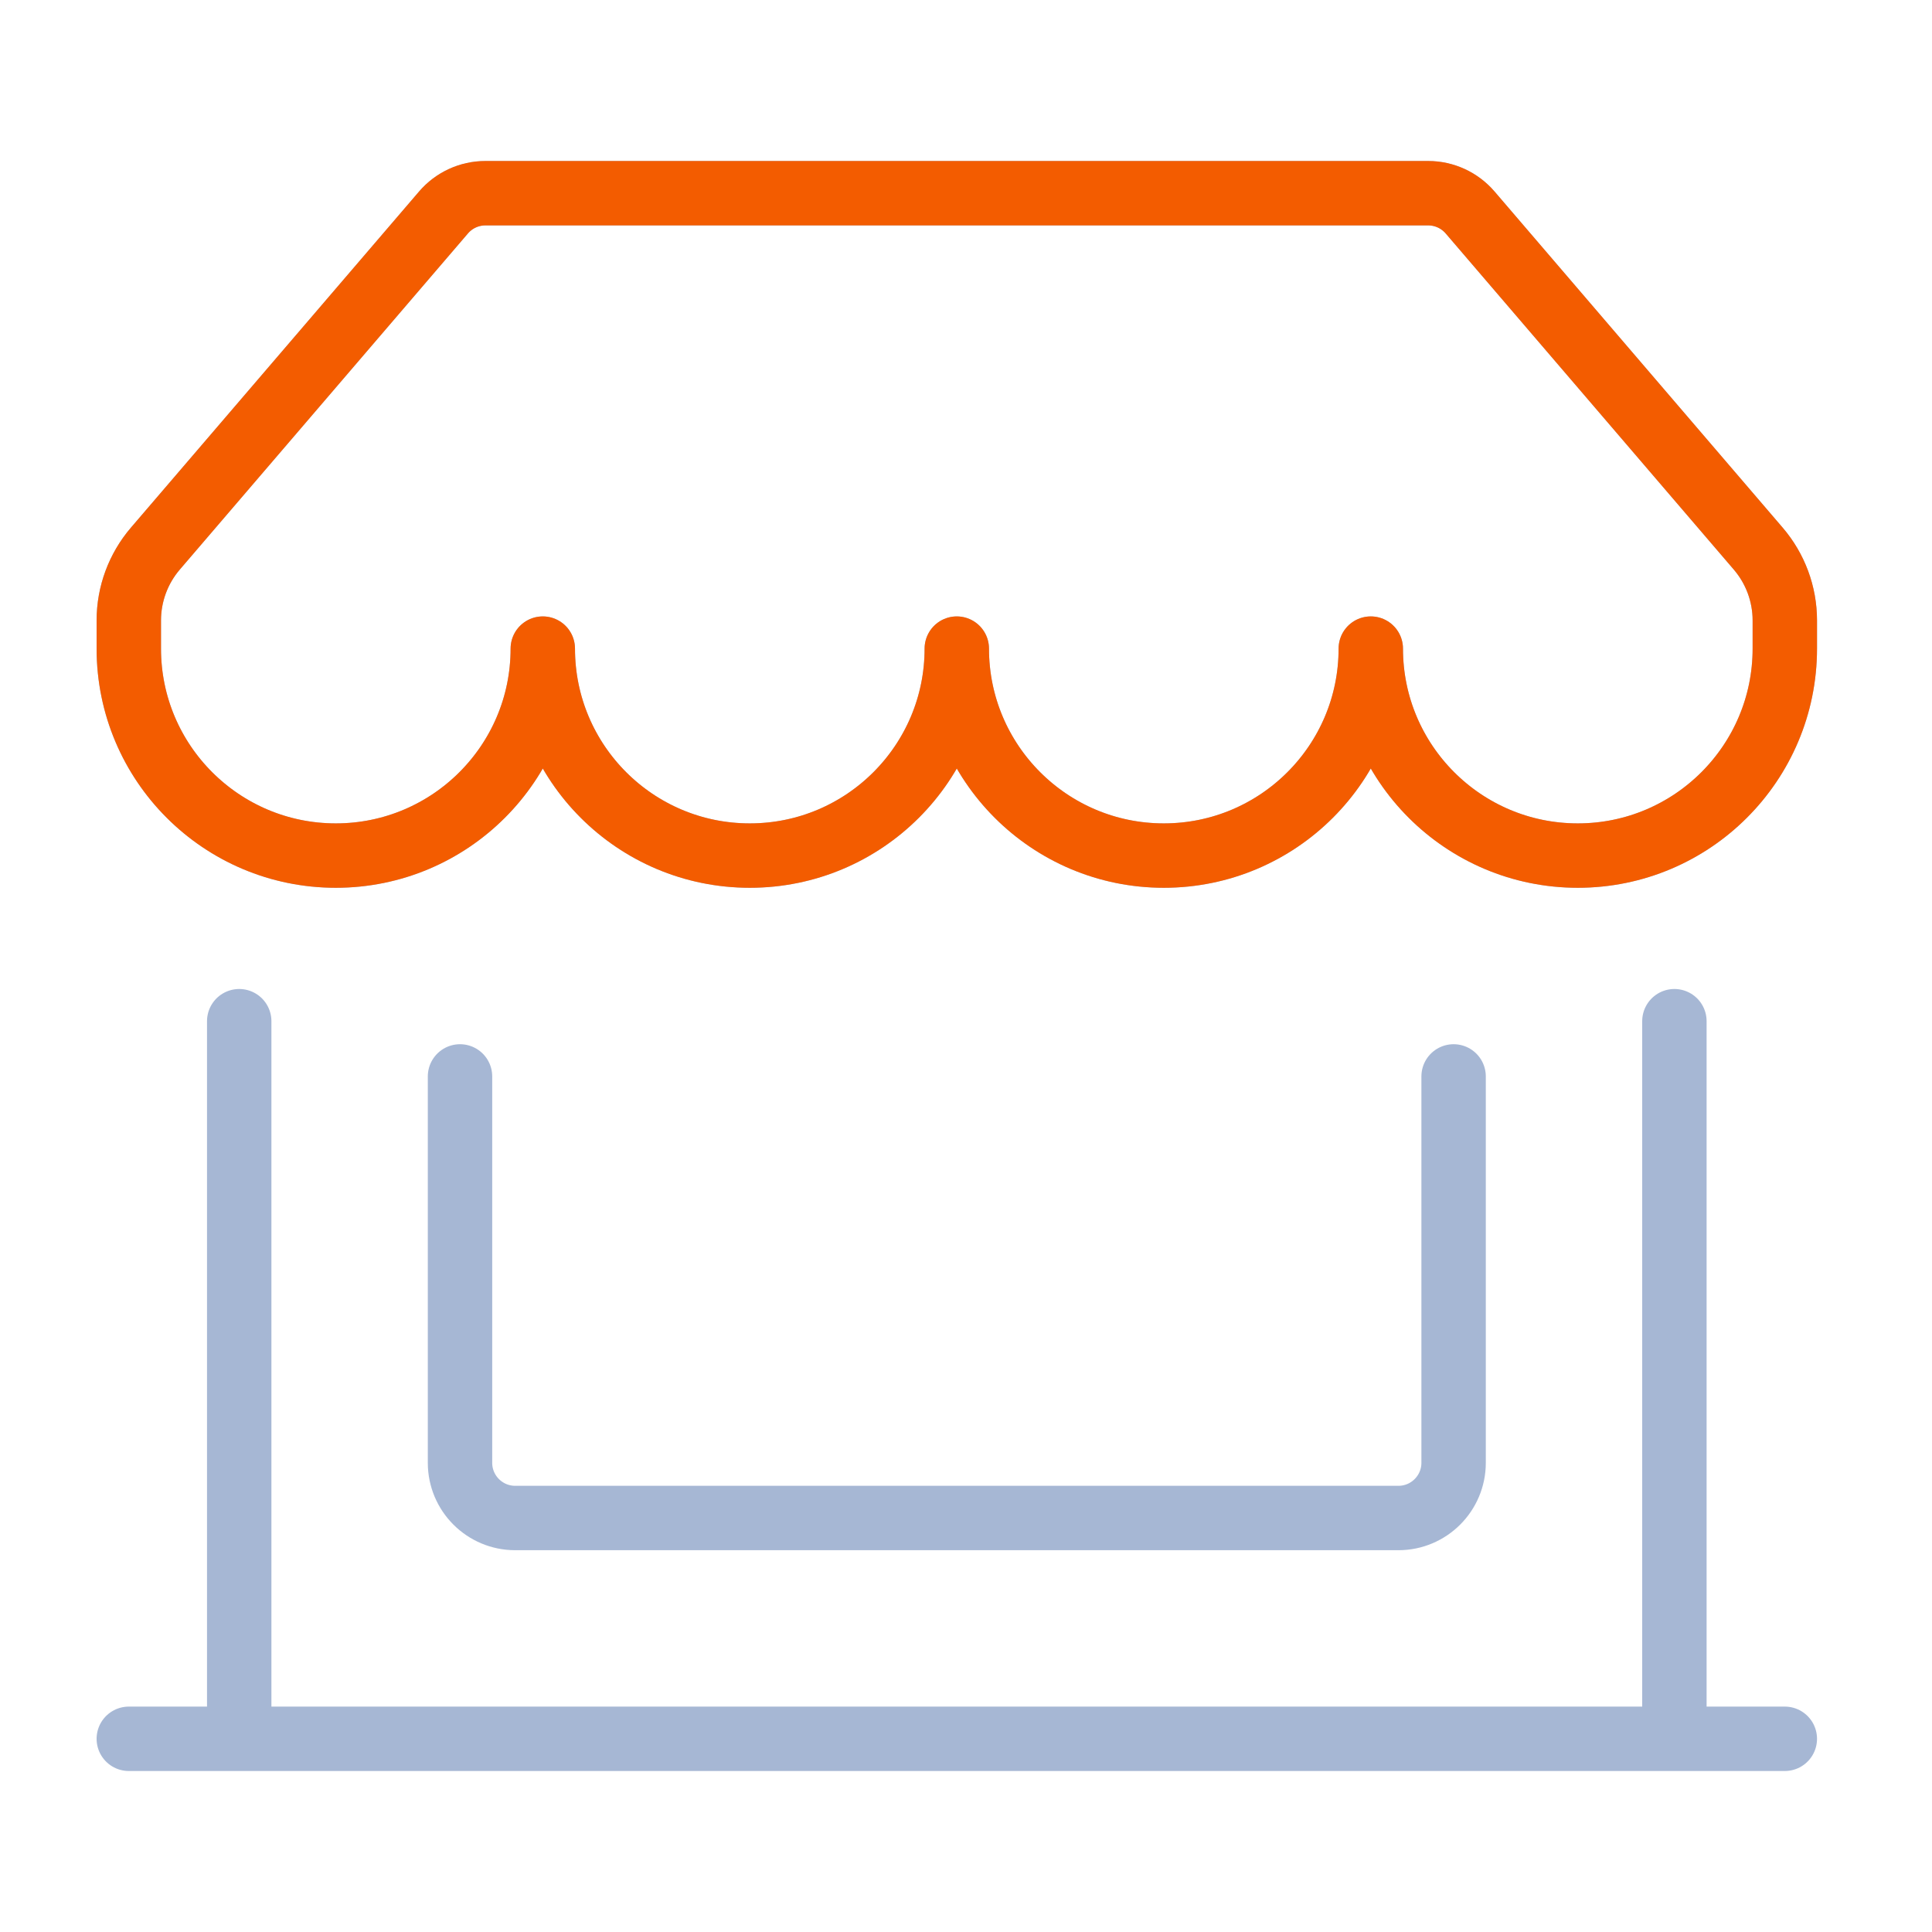 <?xml version="1.0" encoding="UTF-8"?>
<svg width="60px" height="60px" viewBox="0 0 60 60" version="1.1" xmlns="http://www.w3.org/2000/svg" xmlns:xlink="http://www.w3.org/1999/xlink">
    <title>Group 124</title>
    <g id="Page-1" stroke="none" stroke-width="1" fill="none" fill-rule="evenodd" stroke-linecap="round" stroke-linejoin="round">
        <g id="Group-124" transform="translate(4, 6)" stroke-width="2">
            <path d="M0,48 L51.429,48 M3.429,25.714 L3.429,48 M48,25.714 L48,48 M10.286,27.429 L10.286,39.429 C10.286,40.375 11.053,41.143 12,41.143 L39.429,41.143 C40.375,41.143 41.143,40.375 41.143,39.429 L41.143,27.429 M12.857,14.143 C12.857,17.693 9.979,20.571 6.429,20.571 C2.878,20.571 0,17.693 0,14.143 L0,13.268 C0,12.45 0.293,11.658 0.825,11.037 L9.773,0.599 C10.098,0.219 10.574,0 11.074,0 L40.354,0 C40.855,0 41.33,0.219 41.656,0.599 L50.603,11.037 C51.136,11.658 51.429,12.45 51.429,13.268 L51.429,14.143 C51.429,17.693 48.55,20.571 45,20.571 C41.45,20.571 38.571,17.693 38.571,14.143 C38.571,17.693 35.693,20.571 32.143,20.571 C28.593,20.571 25.714,17.693 25.714,14.143 C25.714,17.693 22.836,20.571 19.286,20.571 C15.735,20.571 12.857,17.693 12.857,14.143 Z" id="Shape" stroke="#A6B7D4"></path>
            <path d="M6.429,20.571 C9.979,20.571 12.857,17.693 12.857,14.143 C12.857,17.693 15.735,20.571 19.286,20.571 C22.836,20.571 25.714,17.693 25.714,14.143 C25.714,17.693 28.593,20.571 32.143,20.571 C35.693,20.571 38.571,17.693 38.571,14.143 C38.571,17.693 41.45,20.571 45,20.571 C48.55,20.571 51.429,17.693 51.429,14.143 L51.429,13.268 C51.429,12.45 51.136,11.658 50.603,11.037 L41.656,0.599 C41.33,0.219 40.855,0 40.354,0 L11.074,0 C10.574,0 10.098,0.219 9.773,0.599 L0.825,11.037 C0.293,11.658 0,12.45 0,13.268 L0,14.143 C0,17.693 2.878,20.571 6.429,20.571 Z" id="Path" stroke="#F35C00"></path>
        </g>
    </g>
</svg>